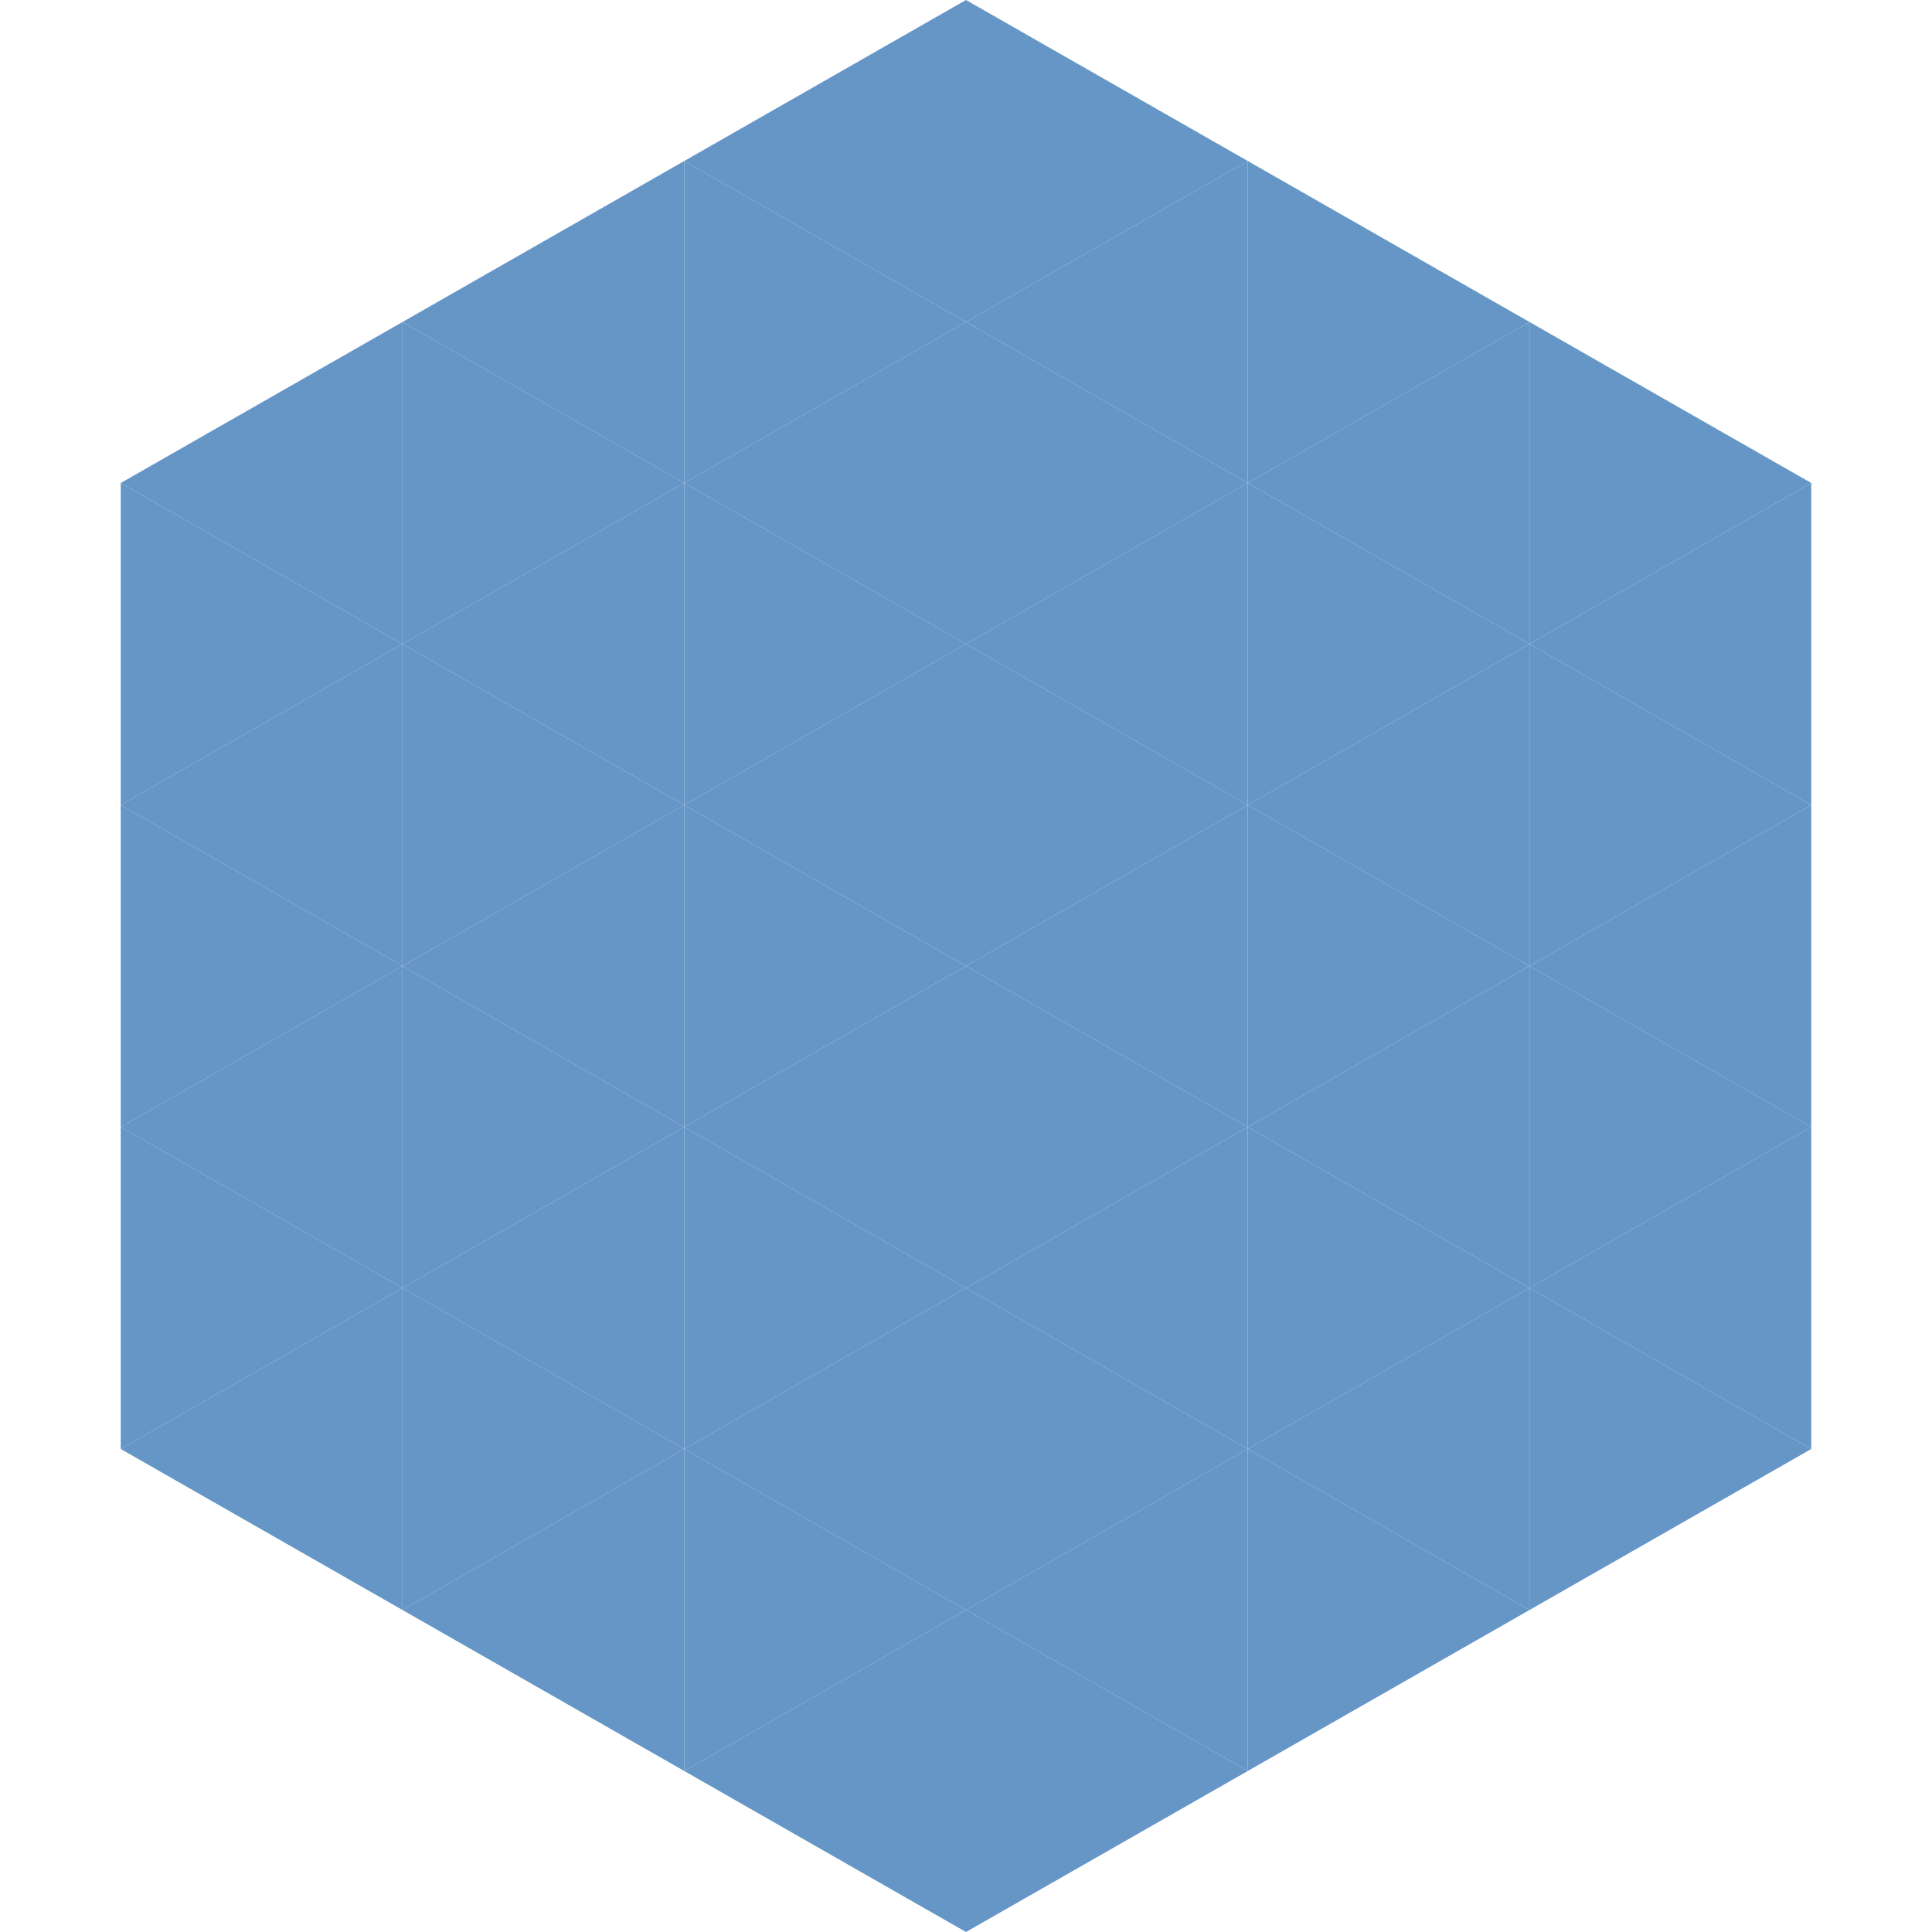 <?xml version="1.0"?>
<!-- Generated by SVGo -->
<svg width="240" height="240"
     xmlns="http://www.w3.org/2000/svg"
     xmlns:xlink="http://www.w3.org/1999/xlink">
<polygon points="50,40 15,60 50,80" style="fill:rgb(101,150,198)" />
<polygon points="190,40 225,60 190,80" style="fill:rgb(101,150,198)" />
<polygon points="15,60 50,80 15,100" style="fill:rgb(101,150,198)" />
<polygon points="225,60 190,80 225,100" style="fill:rgb(101,150,198)" />
<polygon points="50,80 15,100 50,120" style="fill:rgb(101,150,198)" />
<polygon points="190,80 225,100 190,120" style="fill:rgb(101,150,198)" />
<polygon points="15,100 50,120 15,140" style="fill:rgb(101,150,198)" />
<polygon points="225,100 190,120 225,140" style="fill:rgb(101,150,198)" />
<polygon points="50,120 15,140 50,160" style="fill:rgb(101,150,198)" />
<polygon points="190,120 225,140 190,160" style="fill:rgb(101,150,198)" />
<polygon points="15,140 50,160 15,180" style="fill:rgb(101,150,198)" />
<polygon points="225,140 190,160 225,180" style="fill:rgb(101,150,198)" />
<polygon points="50,160 15,180 50,200" style="fill:rgb(101,150,198)" />
<polygon points="190,160 225,180 190,200" style="fill:rgb(101,150,198)" />
<polygon points="15,180 50,200 15,220" style="fill:rgb(255,255,255); fill-opacity:0" />
<polygon points="225,180 190,200 225,220" style="fill:rgb(255,255,255); fill-opacity:0" />
<polygon points="50,0 85,20 50,40" style="fill:rgb(255,255,255); fill-opacity:0" />
<polygon points="190,0 155,20 190,40" style="fill:rgb(255,255,255); fill-opacity:0" />
<polygon points="85,20 50,40 85,60" style="fill:rgb(101,150,198)" />
<polygon points="155,20 190,40 155,60" style="fill:rgb(101,150,198)" />
<polygon points="50,40 85,60 50,80" style="fill:rgb(101,150,198)" />
<polygon points="190,40 155,60 190,80" style="fill:rgb(101,150,198)" />
<polygon points="85,60 50,80 85,100" style="fill:rgb(101,150,198)" />
<polygon points="155,60 190,80 155,100" style="fill:rgb(101,150,198)" />
<polygon points="50,80 85,100 50,120" style="fill:rgb(101,150,198)" />
<polygon points="190,80 155,100 190,120" style="fill:rgb(101,150,198)" />
<polygon points="85,100 50,120 85,140" style="fill:rgb(101,150,198)" />
<polygon points="155,100 190,120 155,140" style="fill:rgb(101,150,198)" />
<polygon points="50,120 85,140 50,160" style="fill:rgb(101,150,198)" />
<polygon points="190,120 155,140 190,160" style="fill:rgb(101,150,198)" />
<polygon points="85,140 50,160 85,180" style="fill:rgb(101,150,198)" />
<polygon points="155,140 190,160 155,180" style="fill:rgb(101,150,198)" />
<polygon points="50,160 85,180 50,200" style="fill:rgb(101,150,198)" />
<polygon points="190,160 155,180 190,200" style="fill:rgb(101,150,198)" />
<polygon points="85,180 50,200 85,220" style="fill:rgb(101,150,198)" />
<polygon points="155,180 190,200 155,220" style="fill:rgb(101,150,198)" />
<polygon points="120,0 85,20 120,40" style="fill:rgb(101,150,198)" />
<polygon points="120,0 155,20 120,40" style="fill:rgb(101,150,198)" />
<polygon points="85,20 120,40 85,60" style="fill:rgb(101,150,198)" />
<polygon points="155,20 120,40 155,60" style="fill:rgb(101,150,198)" />
<polygon points="120,40 85,60 120,80" style="fill:rgb(101,150,198)" />
<polygon points="120,40 155,60 120,80" style="fill:rgb(101,150,198)" />
<polygon points="85,60 120,80 85,100" style="fill:rgb(101,150,198)" />
<polygon points="155,60 120,80 155,100" style="fill:rgb(101,150,198)" />
<polygon points="120,80 85,100 120,120" style="fill:rgb(101,150,198)" />
<polygon points="120,80 155,100 120,120" style="fill:rgb(101,150,198)" />
<polygon points="85,100 120,120 85,140" style="fill:rgb(101,150,198)" />
<polygon points="155,100 120,120 155,140" style="fill:rgb(101,150,198)" />
<polygon points="120,120 85,140 120,160" style="fill:rgb(101,150,198)" />
<polygon points="120,120 155,140 120,160" style="fill:rgb(101,150,198)" />
<polygon points="85,140 120,160 85,180" style="fill:rgb(101,150,198)" />
<polygon points="155,140 120,160 155,180" style="fill:rgb(101,150,198)" />
<polygon points="120,160 85,180 120,200" style="fill:rgb(101,150,198)" />
<polygon points="120,160 155,180 120,200" style="fill:rgb(101,150,198)" />
<polygon points="85,180 120,200 85,220" style="fill:rgb(101,150,198)" />
<polygon points="155,180 120,200 155,220" style="fill:rgb(101,150,198)" />
<polygon points="120,200 85,220 120,240" style="fill:rgb(101,150,198)" />
<polygon points="120,200 155,220 120,240" style="fill:rgb(101,150,198)" />
<polygon points="85,220 120,240 85,260" style="fill:rgb(255,255,255); fill-opacity:0" />
<polygon points="155,220 120,240 155,260" style="fill:rgb(255,255,255); fill-opacity:0" />
</svg>

